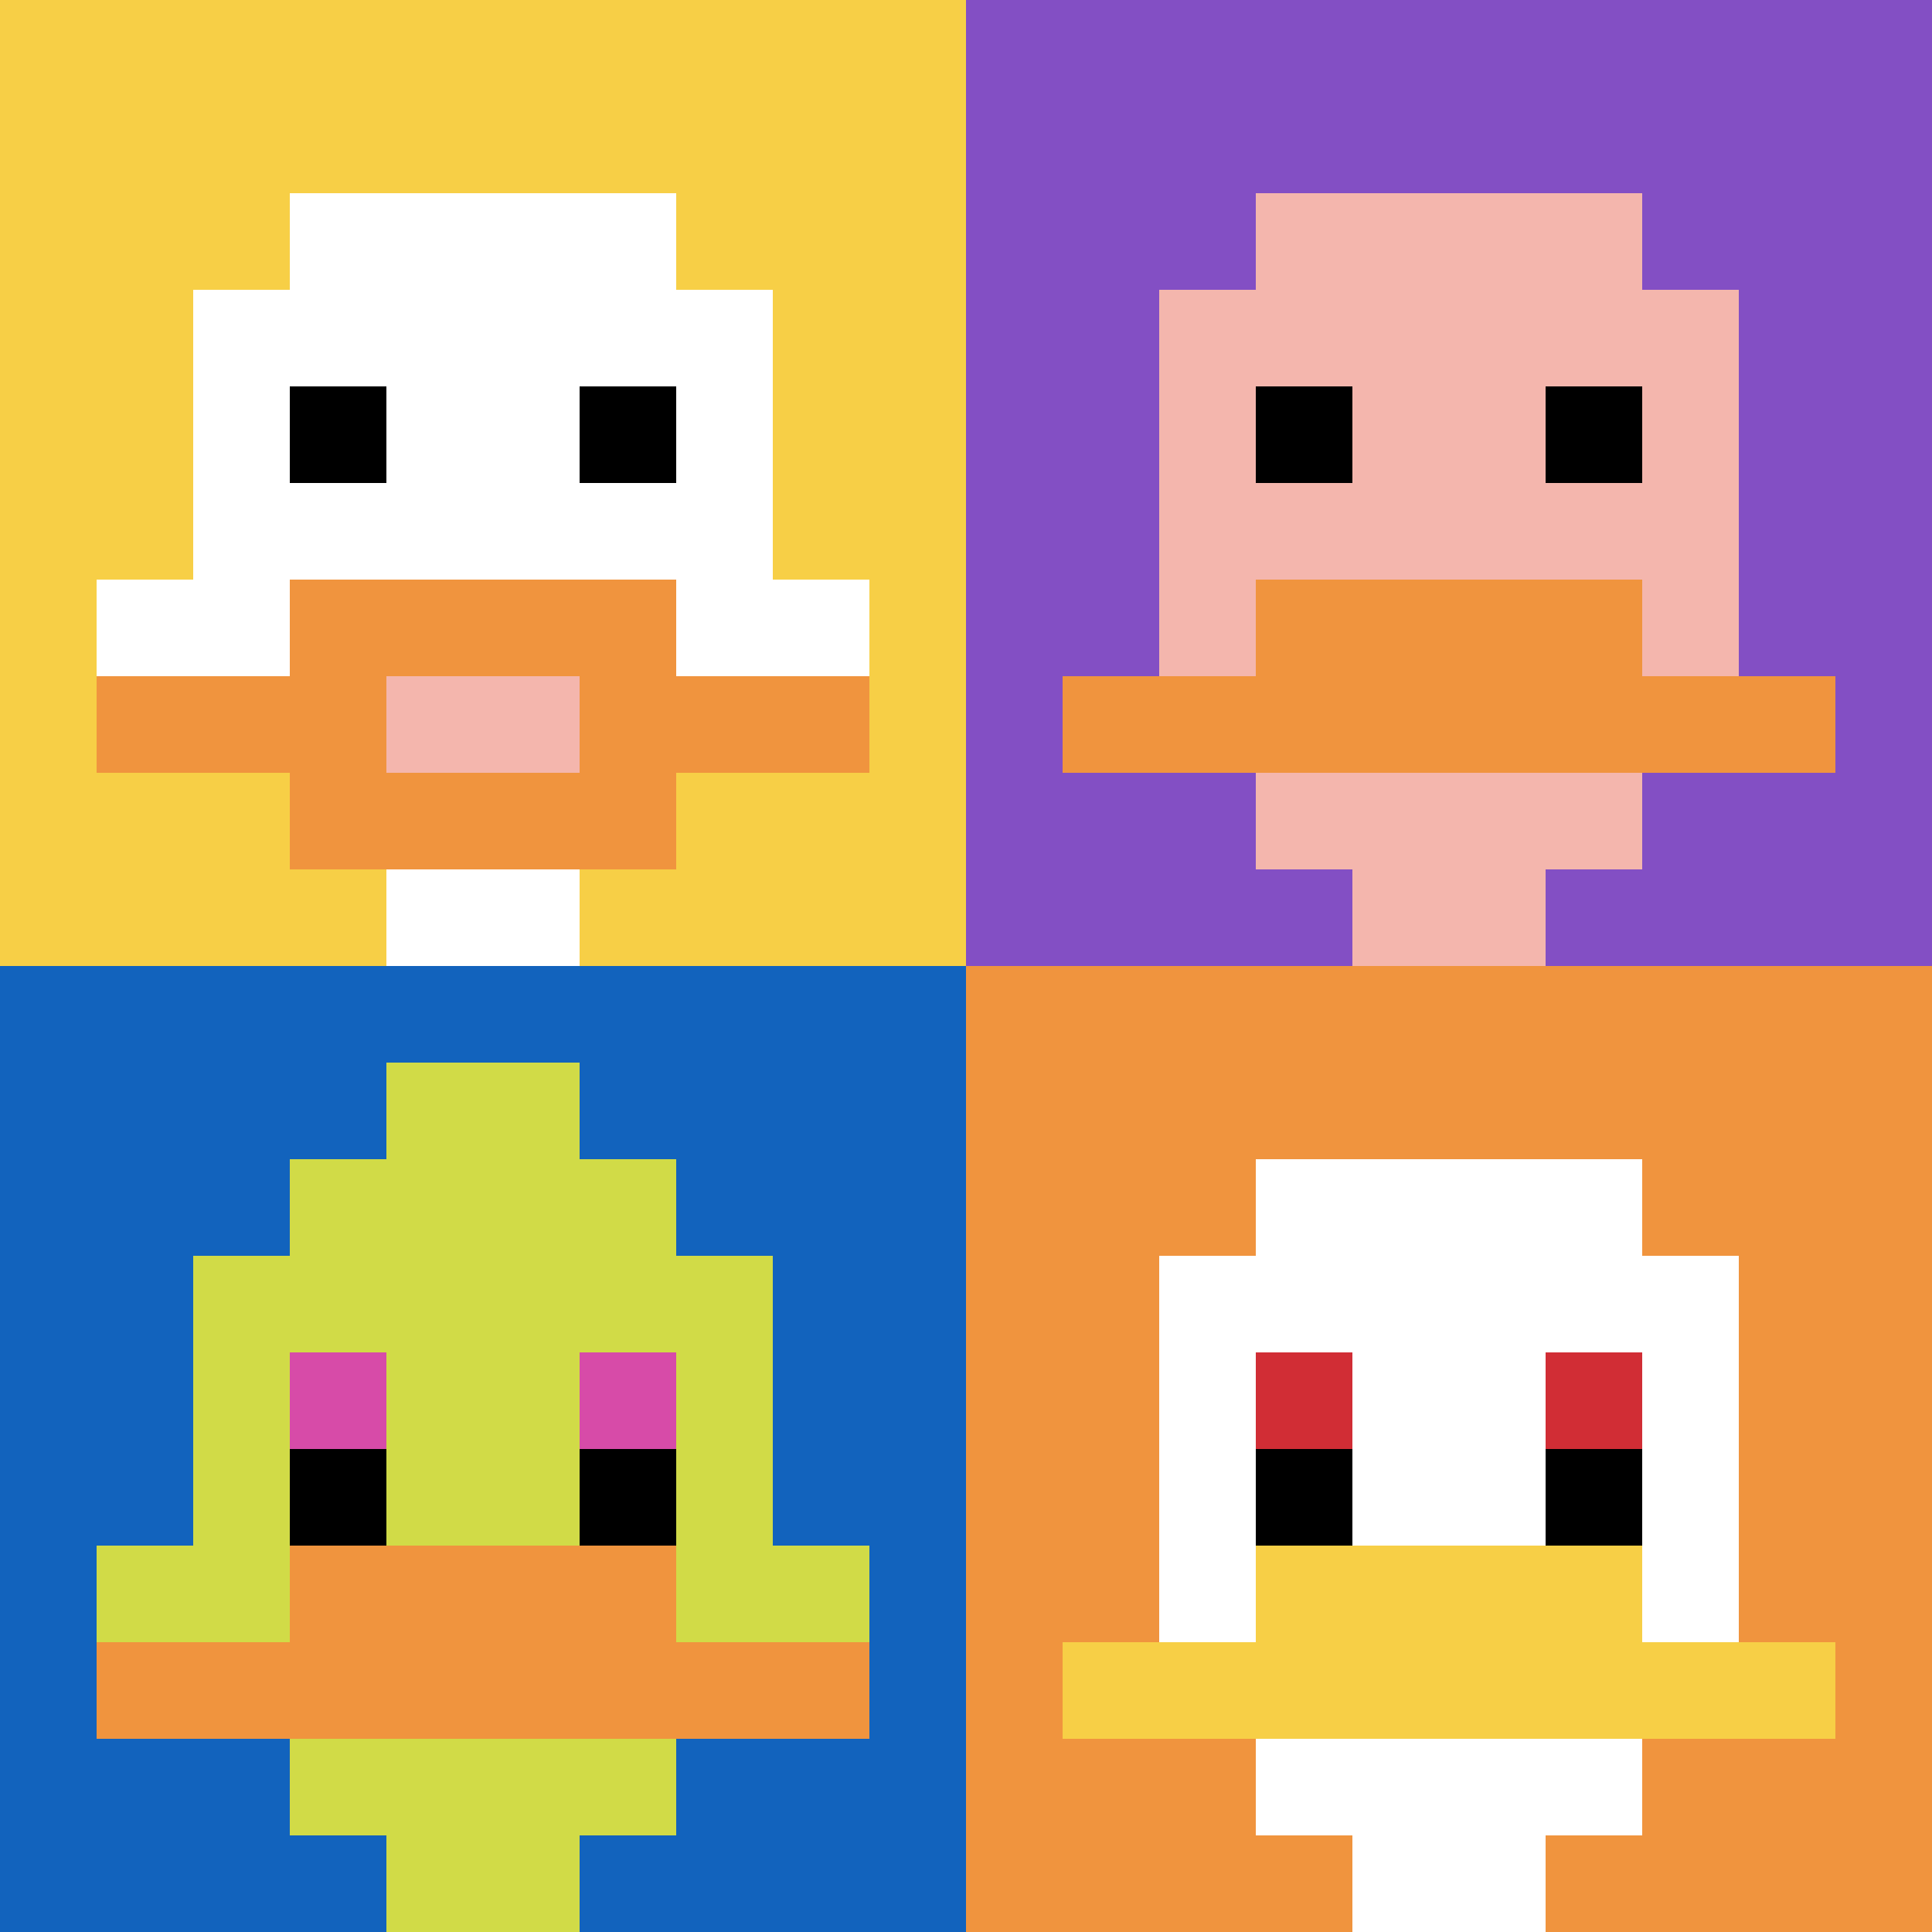 <svg xmlns="http://www.w3.org/2000/svg" version="1.1" width="714" height="714"><title>'goose-pfp-590893' by Dmitri Cherniak</title><desc>seed=590893
backgroundColor=#ffffff
padding=20
innerPadding=0
timeout=500
dimension=2
border=false
Save=function(){return n.handleSave()}
frame=80

Rendered at Fri Sep 20 2024 22:24:11 GMT+0800 (中国标准时间)
Generated in &lt;1ms
</desc><defs></defs><rect width="100%" height="100%" fill="#ffffff"></rect><g><g id="0-0"><rect x="0" y="0" height="357" width="357" fill="#F7CF46"></rect><g><rect id="0-0-3-2-4-7" x="107.1" y="71.4" width="142.8" height="249.9" fill="#ffffff"></rect><rect id="0-0-2-3-6-5" x="71.4" y="107.1" width="214.2" height="178.5" fill="#ffffff"></rect><rect id="0-0-4-8-2-2" x="142.8" y="285.6" width="71.4" height="71.4" fill="#ffffff"></rect><rect id="0-0-1-6-8-1" x="35.7" y="214.2" width="285.6" height="35.7" fill="#ffffff"></rect><rect id="0-0-1-7-8-1" x="35.7" y="249.9" width="285.6" height="35.7" fill="#F0943E"></rect><rect id="0-0-3-6-4-3" x="107.1" y="214.2" width="142.8" height="107.1" fill="#F0943E"></rect><rect id="0-0-4-7-2-1" x="142.8" y="249.9" width="71.4" height="35.7" fill="#F4B6AD"></rect><rect id="0-0-3-4-1-1" x="107.1" y="142.8" width="35.7" height="35.7" fill="#000000"></rect><rect id="0-0-6-4-1-1" x="214.2" y="142.8" width="35.7" height="35.7" fill="#000000"></rect></g><rect x="0" y="0" stroke="white" stroke-width="0" height="357" width="357" fill="none"></rect></g><g id="1-0"><rect x="357" y="0" height="357" width="357" fill="#834FC4"></rect><g><rect id="357-0-3-2-4-7" x="464.1" y="71.4" width="142.8" height="249.9" fill="#F4B6AD"></rect><rect id="357-0-2-3-6-5" x="428.4" y="107.1" width="214.2" height="178.5" fill="#F4B6AD"></rect><rect id="357-0-4-8-2-2" x="499.8" y="285.6" width="71.4" height="71.4" fill="#F4B6AD"></rect><rect id="357-0-1-7-8-1" x="392.7" y="249.9" width="285.6" height="35.7" fill="#F0943E"></rect><rect id="357-0-3-6-4-2" x="464.1" y="214.2" width="142.8" height="71.4" fill="#F0943E"></rect><rect id="357-0-3-4-1-1" x="464.1" y="142.8" width="35.7" height="35.7" fill="#000000"></rect><rect id="357-0-6-4-1-1" x="571.2" y="142.8" width="35.7" height="35.7" fill="#000000"></rect></g><rect x="357" y="0" stroke="white" stroke-width="0" height="357" width="357" fill="none"></rect></g><g id="0-1"><rect x="0" y="357" height="357" width="357" fill="#1263BD"></rect><g><rect id="0-357-3-2-4-7" x="107.1" y="428.4" width="142.8" height="249.9" fill="#D1DB47"></rect><rect id="0-357-2-3-6-5" x="71.4" y="464.1" width="214.2" height="178.5" fill="#D1DB47"></rect><rect id="0-357-4-8-2-2" x="142.8" y="642.6" width="71.4" height="71.4" fill="#D1DB47"></rect><rect id="0-357-1-6-8-1" x="35.7" y="571.2" width="285.6" height="35.7" fill="#D1DB47"></rect><rect id="0-357-1-7-8-1" x="35.7" y="606.9" width="285.6" height="35.7" fill="#F0943E"></rect><rect id="0-357-3-6-4-2" x="107.1" y="571.2" width="142.8" height="71.4" fill="#F0943E"></rect><rect id="0-357-3-4-1-1" x="107.1" y="499.8" width="35.7" height="35.7" fill="#D74BA8"></rect><rect id="0-357-6-4-1-1" x="214.2" y="499.8" width="35.7" height="35.7" fill="#D74BA8"></rect><rect id="0-357-3-5-1-1" x="107.1" y="535.5" width="35.7" height="35.7" fill="#000000"></rect><rect id="0-357-6-5-1-1" x="214.2" y="535.5" width="35.7" height="35.7" fill="#000000"></rect><rect id="0-357-4-1-2-2" x="142.8" y="392.7" width="71.4" height="71.4" fill="#D1DB47"></rect></g><rect x="0" y="357" stroke="white" stroke-width="0" height="357" width="357" fill="none"></rect></g><g id="1-1"><rect x="357" y="357" height="357" width="357" fill="#F0943E"></rect><g><rect id="357-357-3-2-4-7" x="464.1" y="428.4" width="142.8" height="249.9" fill="#ffffff"></rect><rect id="357-357-2-3-6-5" x="428.4" y="464.1" width="214.2" height="178.5" fill="#ffffff"></rect><rect id="357-357-4-8-2-2" x="499.8" y="642.6" width="71.4" height="71.4" fill="#ffffff"></rect><rect id="357-357-1-7-8-1" x="392.7" y="606.9" width="285.6" height="35.7" fill="#F7CF46"></rect><rect id="357-357-3-6-4-2" x="464.1" y="571.2" width="142.8" height="71.4" fill="#F7CF46"></rect><rect id="357-357-3-4-1-1" x="464.1" y="499.8" width="35.7" height="35.7" fill="#D12D35"></rect><rect id="357-357-6-4-1-1" x="571.2" y="499.8" width="35.7" height="35.7" fill="#D12D35"></rect><rect id="357-357-3-5-1-1" x="464.1" y="535.5" width="35.7" height="35.7" fill="#000000"></rect><rect id="357-357-6-5-1-1" x="571.2" y="535.5" width="35.7" height="35.7" fill="#000000"></rect></g><rect x="357" y="357" stroke="white" stroke-width="0" height="357" width="357" fill="none"></rect></g></g></svg>